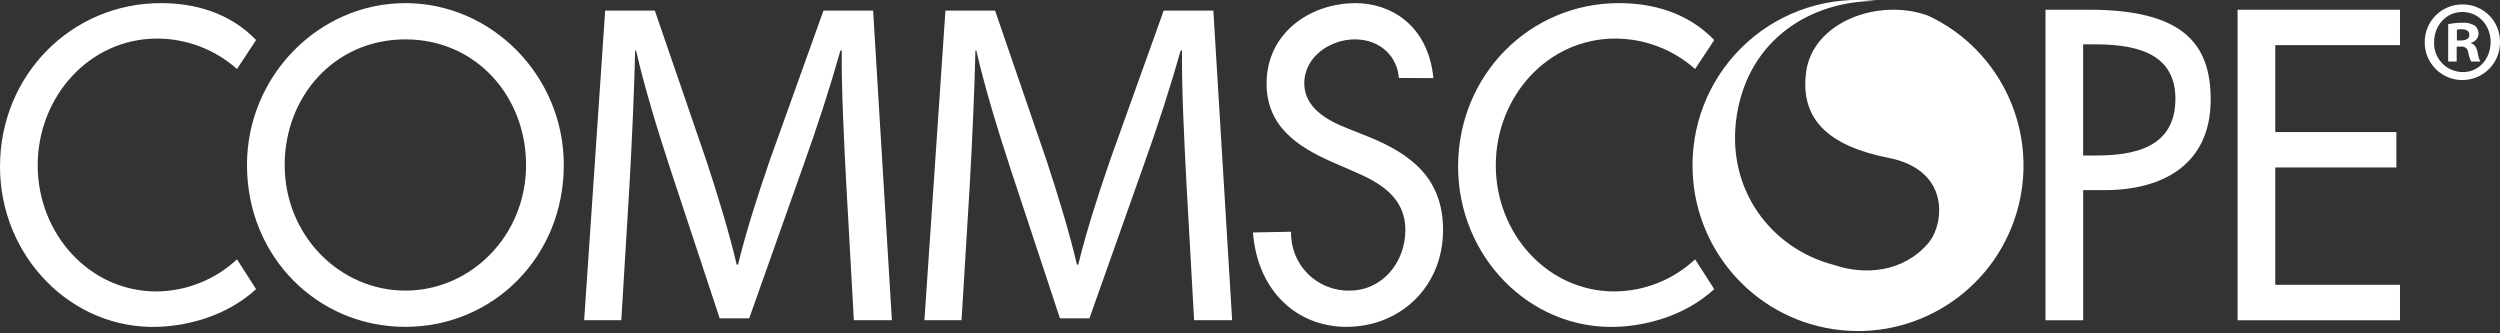 <svg xmlns="http://www.w3.org/2000/svg" width="300" height="40" viewBox="0 0 300 40"><rect x="0" y="0" width="300" height="40" fill="#333333" stroke="none"/><path fill="#FFF" d="M28.44,8.291 C25.802,5.943 22.395,4.643 18.864,4.637 C10.734,4.637 4.523,11.604 4.523,19.857 C4.523,28.008 10.683,34.981 18.766,34.981 C22.36,34.956 25.813,33.58 28.44,31.127 L30.731,34.705 C27.177,37.958 22.528,39.117 18.914,39.23 C8.571,39.553 0,30.778 0,20.005 C0,8.984 8.615,0.384 19.296,0.384 C23.345,0.384 27.553,1.512 30.733,4.81 L28.44,8.291 Z M67.654,19.807 C67.654,30.877 59.135,39.231 48.646,39.231 C38.156,39.231 29.638,30.876 29.638,19.807 C29.638,9.133 38.251,0.384 48.648,0.384 C59.044,0.384 67.656,9.133 67.656,19.807 L67.654,19.807 Z M63.127,19.807 C63.127,11.604 57.161,4.733 48.646,4.733 C40.13,4.733 34.161,11.604 34.161,19.807 C34.161,28.309 40.804,34.881 48.648,34.881 C56.492,34.881 63.129,28.309 63.129,19.807 L63.127,19.807 Z M167.856,9.365 C167.708,6.929 165.759,4.733 162.577,4.733 C159.691,4.733 156.514,6.76 156.514,10.023 C156.514,12.937 159.304,14.471 161.567,15.359 L164.164,16.397 C169.315,18.472 173.166,21.388 173.166,27.616 C173.166,34.386 168.064,39.23 161.567,39.23 C155.695,39.23 150.907,35.006 150.355,27.905 L154.928,27.815 C154.877,29.697 155.6,31.517 156.927,32.852 C158.254,34.187 160.069,34.921 161.951,34.882 C165.848,34.882 168.643,31.523 168.643,27.617 C168.643,23.614 165.516,21.884 162.386,20.55 L159.883,19.462 C155.745,17.632 151.989,15.212 151.989,10.024 C151.989,3.992 157.188,0.385 162.673,0.385 C166.718,0.385 171.348,2.859 172.009,9.383 L167.856,9.365 Z M249.978,38.439 L245.46,38.439 L245.46,1.175 L250.651,1.175 C261.818,1.175 265.282,5.13 265.282,11.949 C265.282,19.807 259.463,22.824 252.578,22.824 L249.98,22.824 L249.98,38.439 L249.978,38.439 Z M249.978,18.67 L251.427,18.67 C256.043,18.67 261.049,17.779 261.049,11.85 C261.049,6.02 255.659,5.326 251.185,5.326 L249.978,5.326 L249.978,18.67 Z M268.509,1.175 L287.998,1.175 L287.998,5.425 L273.032,5.425 L273.032,15.853 L287.565,15.853 L287.565,20.103 L273.032,20.103 L273.032,34.188 L287.998,34.188 L287.998,38.439 L268.509,38.439 L268.509,1.175 Z M203.412,8.291 C200.775,5.942 197.368,4.642 193.837,4.637 C185.703,4.637 179.494,11.605 179.494,19.859 C179.494,28.01 185.655,34.982 193.739,34.982 C197.333,34.958 200.787,33.583 203.413,31.128 L205.708,34.706 C202.153,37.959 197.498,39.118 193.885,39.23 C183.546,39.553 174.972,30.777 174.972,20.005 C174.972,8.984 183.589,0.384 194.269,0.384 C198.321,0.384 202.526,1.512 205.71,4.81 L203.412,8.291 Z M102.463,38.433 L107.027,38.433 L104.774,1.278 L98.817,1.278 L92.373,19.248 C90.763,23.935 89.477,28.015 88.563,31.762 L88.402,31.762 C87.492,27.902 86.256,23.824 84.752,19.248 L78.58,1.278 L72.62,1.278 L70.098,38.432 L74.555,38.432 L75.521,22.502 C75.842,16.933 76.111,10.704 76.218,6.073 L76.325,6.073 C77.347,10.483 78.795,15.279 80.513,20.517 L86.364,38.208 L89.906,38.208 L96.291,20.187 C98.117,15.113 99.621,10.428 100.854,6.073 L101.013,6.073 C100.962,10.704 101.282,16.932 101.553,22.114 L102.463,38.433 Z M143.292,38.433 L147.856,38.433 L145.602,1.278 L139.645,1.278 L133.204,19.248 C131.591,23.935 130.307,28.015 129.392,31.762 L129.232,31.762 C128.321,27.902 127.085,23.824 125.582,19.248 L119.409,1.278 L113.452,1.278 L110.931,38.432 L115.385,38.432 L116.353,22.502 C116.675,16.933 116.942,10.704 117.05,6.073 L117.157,6.073 C118.176,10.483 119.627,15.279 121.345,20.517 L127.194,38.208 L130.732,38.208 L137.12,20.186 C138.945,15.113 140.447,10.428 141.681,6.072 L141.844,6.072 C141.789,10.703 142.113,16.932 142.381,22.114 L143.292,38.433 Z M294.802,5.604 L295.282,5.604 C295.5,5.566 295.724,5.623 295.898,5.759 C296.072,5.896 296.18,6.1 296.195,6.321 C296.254,6.694 296.371,7.057 296.541,7.395 L297.642,7.395 C297.464,7.052 297.355,6.677 297.321,6.292 C297.186,5.689 296.944,5.33 296.517,5.192 L296.517,5.139 C297.028,5.027 297.401,4.586 297.426,4.064 C297.433,3.696 297.276,3.343 296.999,3.101 C296.542,2.817 296.006,2.691 295.471,2.743 C294.904,2.739 294.338,2.794 293.782,2.908 L293.782,7.394 L294.802,7.394 L294.802,5.603 L294.802,5.604 Z M294.826,3.568 C295.012,3.528 295.201,3.509 295.39,3.513 C296.033,3.513 296.325,3.789 296.325,4.201 C296.325,4.671 295.872,4.862 295.31,4.862 L294.826,4.862 L294.826,3.568 L294.826,3.568 Z M295.495,0.54 C294.295,0.533 293.141,1.006 292.291,1.853 C291.44,2.701 290.964,3.853 290.967,5.053 C290.95,6.678 291.808,8.186 293.212,9.003 C294.616,9.819 296.35,9.819 297.754,9.003 C299.159,8.186 300.016,6.678 300,5.053 C300.014,3.859 299.549,2.708 298.708,1.86 C297.867,1.011 296.72,0.536 295.525,0.54 L295.495,0.54 L295.495,0.54 Z M295.495,1.447 C297.453,1.447 298.875,3.072 298.875,5.053 C298.875,7.063 297.453,8.685 295.525,8.658 C294.586,8.653 293.69,8.266 293.042,7.586 C292.394,6.906 292.051,5.992 292.092,5.053 C292.092,3.072 293.54,1.447 295.471,1.447 L295.495,1.447 L295.495,1.447 Z M231.389,1.895 C225.44,-0.29 217.559,2.649 216.742,8.608 C215.965,14.306 219.399,17.523 226.636,18.953 C234.145,20.434 233.284,26.982 231.397,29.185 C228.371,32.719 223.731,33.062 220.041,31.79 C212.587,29.858 206.979,22.716 208.432,13.741 C209.923,4.613 217.421,0.109 225.149,0.127 C219.539,-0.51 213.924,1.277 209.713,5.039 C205.503,8.801 203.098,14.181 203.103,19.827 C203.079,29.684 210.289,38.066 220.039,39.516 C229.788,40.967 239.126,35.047 241.973,25.61 C244.82,16.174 240.315,6.077 231.39,1.893 L231.389,1.895 Z" transform="translate(0 -.009)"/></svg>